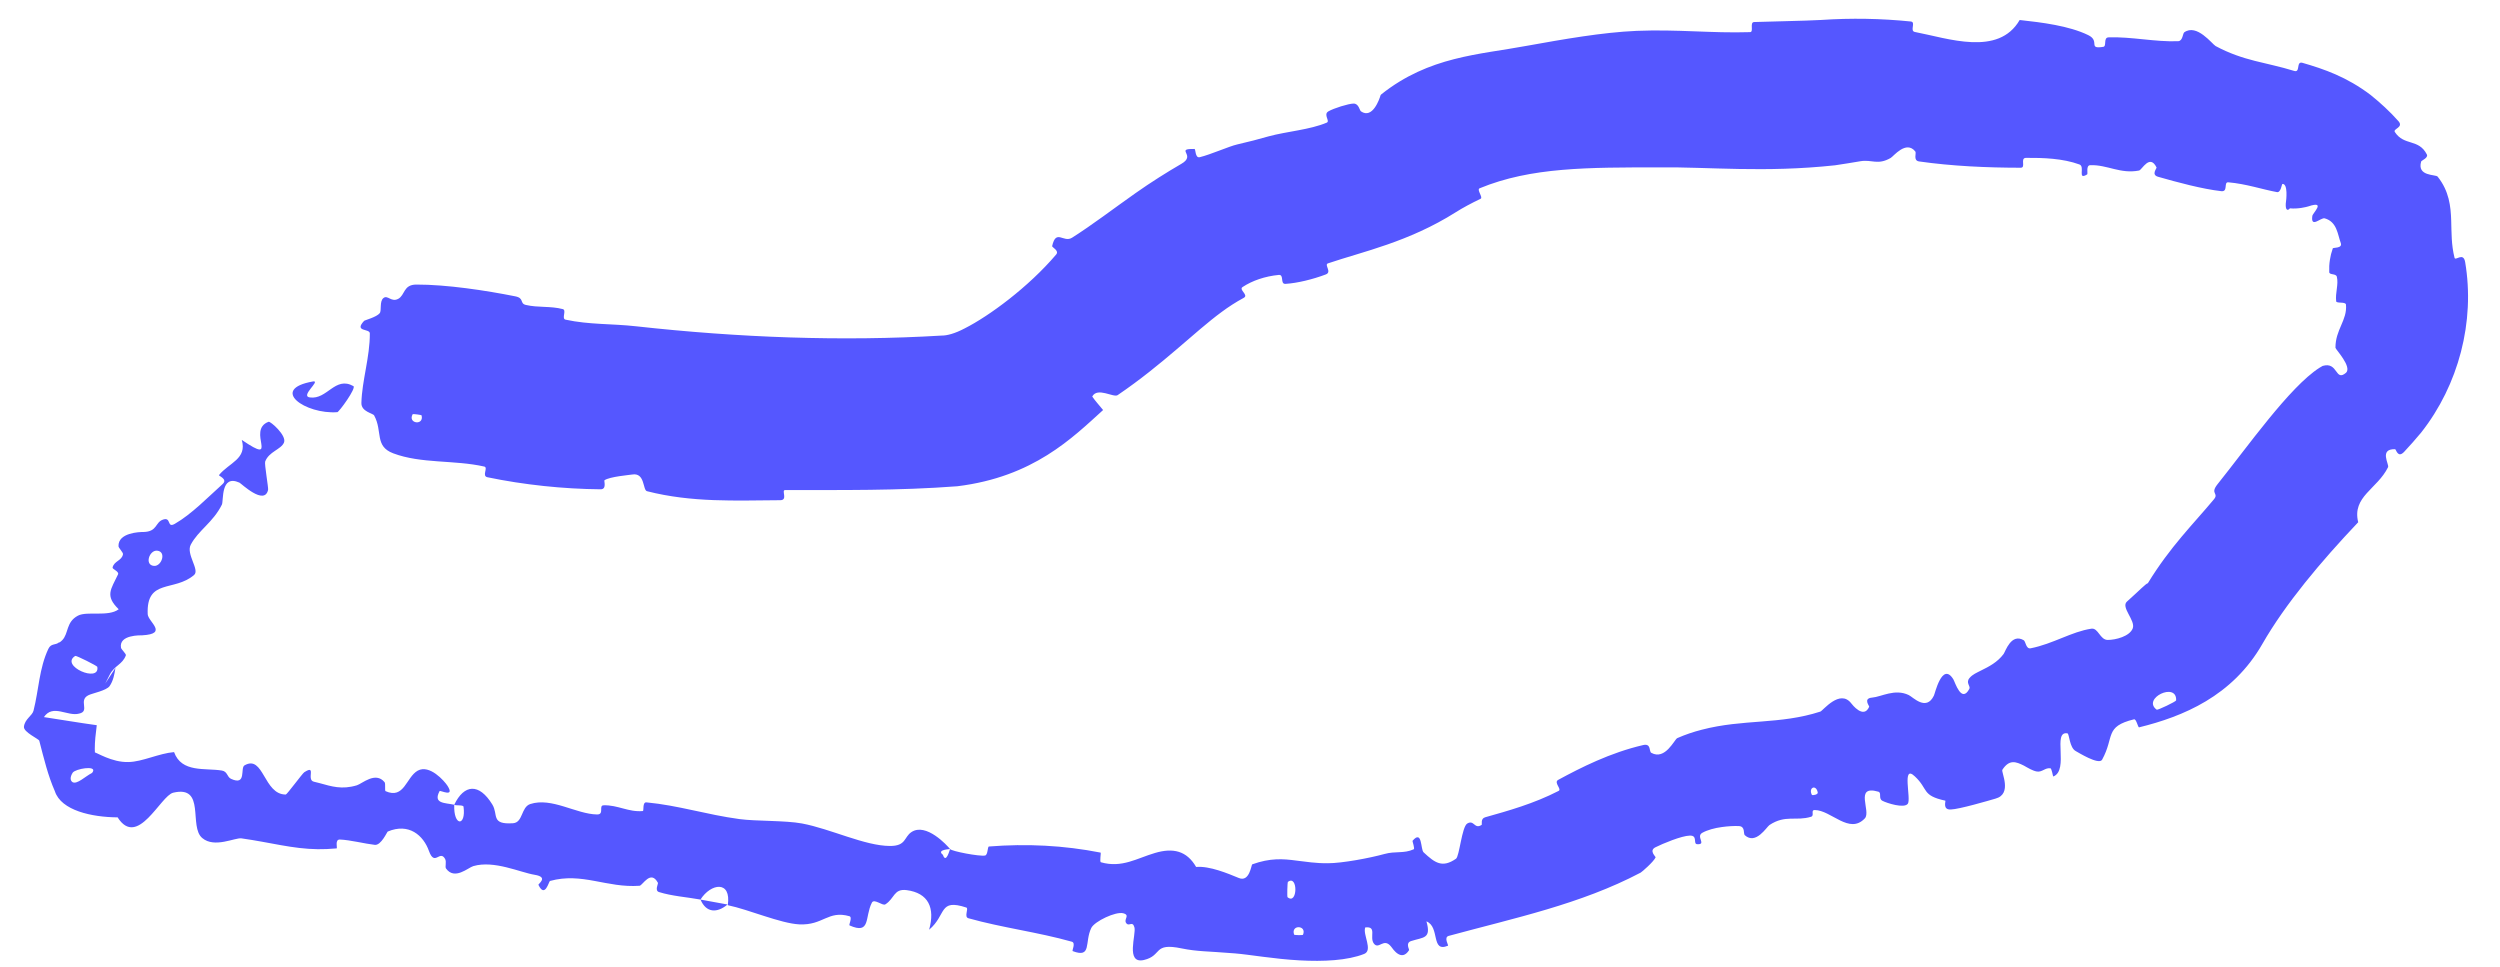 <?xml version="1.0" encoding="utf-8"?>
<svg xmlns="http://www.w3.org/2000/svg" fill="none" height="100%" overflow="visible" preserveAspectRatio="none" style="display: block;" viewBox="0 0 75 29" width="100%">
<path d="M12.487 8.537C13.396 8.535 14.568 8.712 15.458 8.89C15.736 8.945 15.583 9.102 15.774 9.148C16.156 9.236 16.506 9.175 16.884 9.273C17.007 9.306 16.837 9.561 16.967 9.59C17.68 9.744 18.358 9.707 19.086 9.789C22.163 10.129 25.254 10.247 28.253 10.067C28.405 10.069 28.644 10.009 28.942 9.851C29.667 9.486 30.856 8.612 31.686 7.634C31.784 7.519 31.557 7.417 31.564 7.384C31.683 6.855 31.904 7.295 32.162 7.131C32.781 6.739 33.407 6.257 34.073 5.789C34.533 5.465 34.997 5.173 35.439 4.916C35.91 4.649 35.224 4.459 35.834 4.469C35.874 4.47 35.849 4.749 35.992 4.716C36.318 4.637 36.876 4.388 37.114 4.334C37.572 4.227 37.644 4.205 38.056 4.091C38.617 3.939 39.289 3.896 39.803 3.679C39.911 3.632 39.69 3.437 39.851 3.341C40.016 3.246 40.45 3.111 40.604 3.107C40.763 3.103 40.786 3.309 40.828 3.34C41.178 3.583 41.386 2.966 41.418 2.854C41.425 2.844 41.432 2.836 41.437 2.832C42.874 1.687 44.377 1.642 45.806 1.374C46.906 1.177 48.064 0.971 49.095 0.926C50.322 0.875 51.351 1.001 52.503 0.964C52.623 0.961 52.479 0.666 52.625 0.661C53.335 0.636 54.054 0.63 54.631 0.599C55.536 0.538 56.435 0.554 57.325 0.645C57.486 0.662 57.284 0.926 57.445 0.959C58.443 1.15 59.953 1.701 60.59 0.6C61.258 0.673 62.07 0.773 62.646 1.053C63.017 1.233 62.62 1.482 63.099 1.405C63.208 1.388 63.093 1.127 63.255 1.121C63.937 1.096 64.66 1.264 65.345 1.236C65.484 1.23 65.482 1.005 65.526 0.971C65.904 0.698 66.364 1.323 66.469 1.382C67.314 1.836 67.981 1.866 68.823 2.127C69.022 2.191 68.874 1.831 69.071 1.884C69.725 2.073 70.404 2.307 71.12 2.85C71.406 3.081 71.694 3.341 71.956 3.638C72.118 3.826 71.779 3.862 71.846 3.961C72.122 4.387 72.561 4.151 72.806 4.635C72.855 4.736 72.642 4.815 72.635 4.845C72.501 5.299 73.074 5.227 73.129 5.299C73.476 5.733 73.523 6.194 73.536 6.618C73.548 6.983 73.537 7.336 73.636 7.733C73.662 7.839 73.899 7.552 73.954 7.859C74.258 9.648 73.757 11.552 72.635 12.976C72.469 13.176 72.298 13.37 72.125 13.554C71.932 13.76 71.884 13.475 71.853 13.475C71.364 13.465 71.681 13.93 71.642 14.015C71.32 14.672 70.556 14.895 70.746 15.667C69.625 16.849 68.558 18.12 67.872 19.317C66.974 20.889 65.483 21.498 64.174 21.82C64.136 21.829 64.093 21.56 64.019 21.58C63.126 21.799 63.442 22.103 63.063 22.791C62.967 22.963 62.328 22.561 62.275 22.534C62.081 22.433 62.081 22.013 62.024 22.001C61.559 21.915 62.083 23.1 61.6 23.295C61.584 23.299 61.557 23.052 61.508 23.047C61.352 23.03 61.264 23.169 61.11 23.146C60.979 23.125 60.845 23.04 60.716 22.968C60.485 22.854 60.282 22.768 60.071 23.093C60.027 23.158 60.382 23.82 59.864 23.959C59.658 24.019 58.778 24.278 58.522 24.285C58.267 24.297 58.38 24.026 58.36 24.02C57.641 23.864 57.86 23.679 57.447 23.293C57.041 22.904 57.343 23.967 57.234 24.113C57.125 24.261 56.603 24.093 56.473 24.024C56.342 23.956 56.46 23.782 56.349 23.75C55.615 23.539 56.142 24.341 55.945 24.551C55.478 25.048 54.938 24.305 54.443 24.301C54.309 24.301 54.444 24.468 54.331 24.503C53.882 24.642 53.564 24.433 53.084 24.751C53.003 24.803 52.675 25.359 52.343 25.055C52.295 25.011 52.366 24.79 52.164 24.782C52.028 24.776 51.844 24.785 51.658 24.811C51.438 24.84 51.217 24.901 51.069 24.984C50.867 25.097 51.208 25.343 50.915 25.326C50.783 25.32 50.943 25.06 50.695 25.068C50.447 25.072 49.877 25.311 49.666 25.417C49.455 25.52 49.678 25.699 49.668 25.722C49.605 25.858 49.254 26.161 49.219 26.179C47.419 27.128 45.414 27.545 43.46 28.077C43.304 28.121 43.464 28.362 43.44 28.371C42.917 28.59 43.208 27.806 42.793 27.641C42.944 28.167 42.707 28.112 42.335 28.231C42.153 28.288 42.286 28.481 42.272 28.505C42.045 28.863 41.793 28.478 41.734 28.4C41.51 28.115 41.366 28.501 41.217 28.308C41.072 28.115 41.322 27.782 40.958 27.823C40.874 28.027 41.196 28.508 40.927 28.617C40.43 28.816 39.702 28.851 38.985 28.811C38.224 28.77 37.477 28.636 37.049 28.602C36.208 28.533 35.932 28.55 35.453 28.453C34.574 28.269 34.883 28.667 34.317 28.8C33.752 28.93 34.095 28.023 34.032 27.817C33.972 27.612 33.872 27.811 33.786 27.693C33.7 27.576 33.917 27.457 33.697 27.398C33.474 27.338 32.84 27.638 32.739 27.838C32.53 28.264 32.762 28.753 32.182 28.534C32.149 28.521 32.282 28.288 32.155 28.251C31.131 27.962 30.066 27.833 29.051 27.547C28.912 27.507 29.07 27.252 28.99 27.226C28.149 26.951 28.405 27.443 27.873 27.892C28.06 27.232 27.848 26.789 27.2 26.704C26.809 26.653 26.84 26.956 26.56 27.131C26.476 27.184 26.225 26.947 26.157 27.079C25.935 27.51 26.132 28.049 25.485 27.762C25.457 27.749 25.582 27.514 25.482 27.486C24.837 27.303 24.698 27.766 23.978 27.731C23.415 27.703 22.462 27.286 21.834 27.156C21.945 26.402 21.325 26.497 21.014 26.987C20.603 26.912 20.159 26.884 19.768 26.761C19.634 26.718 19.752 26.511 19.738 26.485C19.521 26.08 19.278 26.565 19.187 26.573C18.197 26.644 17.467 26.162 16.499 26.429C16.465 26.439 16.35 26.959 16.153 26.546C16.139 26.517 16.471 26.314 16.04 26.244C15.608 26.175 14.824 25.801 14.2 25.983C14.046 26.026 13.638 26.417 13.38 26.054C13.344 26.005 13.402 25.858 13.353 25.768C13.193 25.482 13.042 26.006 12.87 25.533C12.703 25.061 12.267 24.679 11.633 24.946C11.613 24.953 11.435 25.365 11.246 25.346C10.954 25.314 10.507 25.198 10.196 25.186C10.039 25.18 10.127 25.448 10.1 25.452C9.895 25.471 9.707 25.478 9.531 25.476C8.769 25.466 8.126 25.275 7.244 25.151C7.051 25.123 6.435 25.451 6.07 25.143C5.651 24.803 6.186 23.547 5.196 23.781C4.816 23.872 4.128 25.464 3.529 24.521C2.759 24.516 1.834 24.317 1.646 23.737C1.438 23.263 1.321 22.771 1.178 22.221C1.162 22.167 0.702 21.965 0.718 21.803C0.742 21.571 0.97 21.471 1.006 21.319C1.166 20.684 1.174 20.053 1.45 19.467C1.536 19.287 1.665 19.368 1.78 19.263L1.767 19.282C1.798 19.267 1.831 19.243 1.867 19.206C2.065 19.001 1.975 18.663 2.338 18.47C2.614 18.325 3.249 18.514 3.561 18.278C3.14 17.869 3.328 17.682 3.541 17.231C3.581 17.145 3.366 17.074 3.377 17.026C3.423 16.825 3.656 16.826 3.69 16.625C3.699 16.577 3.556 16.436 3.555 16.388C3.538 15.979 4.192 15.958 4.302 15.96C4.731 15.951 4.647 15.667 4.896 15.586C5.146 15.505 5 15.855 5.244 15.715C5.75 15.425 6.25 14.905 6.677 14.523C6.846 14.37 6.55 14.279 6.57 14.252C6.873 13.88 7.419 13.769 7.253 13.197C8.426 13.995 7.376 12.906 8.058 12.653C8.112 12.633 8.607 13.065 8.52 13.276C8.433 13.486 8.065 13.547 7.955 13.848C7.929 13.92 8.056 14.632 8.043 14.694C7.937 15.183 7.236 14.503 7.183 14.479C6.61 14.22 6.714 15.023 6.656 15.14C6.39 15.675 5.953 15.906 5.723 16.34C5.573 16.623 6.002 17.098 5.822 17.25C5.223 17.763 4.386 17.348 4.431 18.425C4.442 18.655 5.06 19.014 4.27 19.059C4.22 19.061 3.56 19.037 3.63 19.433C3.639 19.483 3.791 19.619 3.776 19.66C3.673 19.939 3.433 19.964 3.293 20.238C3.25 20.323 3.206 20.414 3.157 20.507L3.463 20.037C3.434 20.231 3.397 20.426 3.288 20.583C3.194 20.717 2.77 20.799 2.658 20.854C2.334 21.008 2.713 21.337 2.373 21.408C2.029 21.503 1.585 21.11 1.318 21.513C1.841 21.592 2.376 21.684 2.903 21.756C2.837 22.268 2.796 22.695 2.946 23.07C2.97 23.127 2.923 23.038 2.849 22.965C2.777 22.889 2.713 22.851 2.701 22.841C2.693 22.833 2.832 22.585 2.825 22.569C2.88 22.557 3.347 22.878 3.858 22.861C4.269 22.854 4.766 22.601 5.222 22.563C5.448 23.19 6.154 23.034 6.655 23.116C6.829 23.145 6.807 23.306 6.93 23.365C7.407 23.585 7.2 23.039 7.335 22.961C7.914 22.629 7.907 23.84 8.574 23.836C8.608 23.836 9.07 23.207 9.126 23.169C9.51 22.919 9.179 23.395 9.416 23.451C9.477 23.465 9.535 23.48 9.592 23.495C9.942 23.591 10.254 23.696 10.706 23.559C10.863 23.512 11.264 23.134 11.537 23.465C11.573 23.509 11.536 23.72 11.567 23.735C12.13 23.985 12.181 23.319 12.531 23.12C12.887 22.923 13.331 23.429 13.424 23.572C13.658 23.941 13.205 23.699 13.188 23.732C12.983 24.117 13.35 24.081 13.627 24.142C13.602 24.8 13.986 24.799 13.906 24.203C13.897 24.138 13.678 24.178 13.627 24.142C13.925 23.524 14.371 23.486 14.769 24.134C14.957 24.439 14.712 24.742 15.391 24.697C15.694 24.676 15.629 24.213 15.908 24.121C16.551 23.911 17.285 24.424 17.911 24.434C18.139 24.438 17.95 24.165 18.107 24.159C18.53 24.144 18.859 24.372 19.285 24.331C19.323 24.326 19.265 24.058 19.394 24.071C20.361 24.163 21.185 24.438 22.188 24.573C22.674 24.639 23.56 24.611 24.058 24.704C24.922 24.866 25.945 25.377 26.698 25.379C27.19 25.382 27.116 25.111 27.344 24.962C27.783 24.671 28.419 25.366 28.501 25.471C28.504 25.475 28.082 25.485 28.287 25.644C28.383 25.935 28.497 25.472 28.501 25.471C28.554 25.54 29.383 25.697 29.55 25.666C29.642 25.649 29.621 25.4 29.668 25.395C30.803 25.305 31.914 25.361 33.018 25.578C33.037 25.585 32.982 25.856 33.028 25.868C33.657 26.048 34.106 25.748 34.65 25.589C35.191 25.429 35.602 25.521 35.884 26.009C36.286 25.973 36.835 26.204 37.165 26.34C37.488 26.475 37.539 25.94 37.567 25.93C38.107 25.736 38.489 25.763 38.894 25.818C39.186 25.852 39.469 25.901 39.837 25.897C40.261 25.898 41.096 25.741 41.532 25.62C41.871 25.526 42.106 25.615 42.411 25.479C42.452 25.461 42.366 25.235 42.377 25.223C42.673 24.878 42.614 25.481 42.707 25.569C43.047 25.886 43.267 26.048 43.68 25.762C43.782 25.694 43.854 24.808 44.016 24.707C44.228 24.579 44.228 24.893 44.45 24.746C44.469 24.733 44.408 24.559 44.556 24.518C45.251 24.322 46.015 24.11 46.759 23.727C46.862 23.675 46.601 23.475 46.746 23.396C47.423 23.029 48.307 22.58 49.298 22.351C49.541 22.297 49.467 22.545 49.538 22.584C49.957 22.821 50.237 22.175 50.319 22.143C50.561 22.037 50.805 21.955 51.052 21.892C52.309 21.564 53.387 21.744 54.61 21.348C54.688 21.322 55.197 20.658 55.538 21.101C55.561 21.13 55.908 21.584 56.076 21.203C56.086 21.18 55.882 20.952 56.163 20.928C56.446 20.904 56.845 20.651 57.263 20.852C57.393 20.915 57.787 21.345 58.016 20.87C58.043 20.835 58.262 19.832 58.6 20.379C58.654 20.469 58.843 21.111 59.081 20.665C59.123 20.579 58.959 20.483 59.09 20.335C59.179 20.231 59.303 20.182 59.42 20.121C59.672 19.997 59.923 19.868 60.108 19.62C60.165 19.539 60.336 18.986 60.712 19.207C60.772 19.242 60.777 19.477 60.919 19.449C61.593 19.316 62.149 18.949 62.74 18.861C62.949 18.828 62.998 19.199 63.233 19.198C63.469 19.198 63.891 19.092 63.983 18.849C64.07 18.611 63.616 18.216 63.809 18.047C64.192 17.705 64.37 17.512 64.436 17.496C65.106 16.399 65.8 15.721 66.413 14.985C66.582 14.786 66.288 14.825 66.527 14.525C67.423 13.408 68.69 11.605 69.583 11.034C69.618 11.011 69.651 10.992 69.681 10.977C70.148 10.841 70.05 11.466 70.382 11.182C70.565 11.002 70.068 10.481 70.064 10.434C70.06 9.886 70.423 9.608 70.379 9.137C70.367 9.043 70.092 9.111 70.085 9.037C70.054 8.79 70.162 8.532 70.105 8.301C70.078 8.199 69.879 8.255 69.877 8.163C69.872 8.041 69.877 7.923 69.898 7.79C69.914 7.681 69.942 7.571 69.984 7.45C69.992 7.423 70.284 7.457 70.223 7.29C70.127 7.031 70.112 6.654 69.741 6.55C69.626 6.518 69.315 6.863 69.37 6.478C69.377 6.396 69.798 6.007 69.25 6.192C69.199 6.208 68.938 6.276 68.696 6.25C68.638 6.329 68.56 6.317 68.573 6.109C68.591 5.993 68.644 5.508 68.473 5.518C68.45 5.521 68.43 5.785 68.308 5.763C67.885 5.687 67.386 5.515 66.847 5.469C66.704 5.458 66.851 5.76 66.639 5.735C66.06 5.669 65.329 5.471 64.741 5.303C64.526 5.241 64.709 5.049 64.696 5.023C64.49 4.607 64.26 5.098 64.172 5.116C63.608 5.225 63.224 4.939 62.709 4.955C62.569 4.959 62.644 5.213 62.615 5.232C62.309 5.42 62.562 4.999 62.384 4.934C61.884 4.752 61.305 4.732 60.782 4.736C60.59 4.738 60.79 5.034 60.619 5.032C59.604 5.031 58.555 4.984 57.572 4.843C57.387 4.816 57.499 4.594 57.46 4.545C57.182 4.198 56.807 4.69 56.72 4.739C56.327 4.964 56.161 4.778 55.812 4.837C55.563 4.88 55.303 4.921 55.05 4.959C52.931 5.187 51.256 5.005 49.793 5.021C47.65 5.024 45.936 5.01 44.388 5.649C44.294 5.689 44.497 5.923 44.421 5.961C44.135 6.1 43.882 6.234 43.675 6.366C42.249 7.266 40.886 7.546 39.839 7.901C39.717 7.941 39.967 8.16 39.775 8.233C39.38 8.382 38.92 8.494 38.566 8.516C38.392 8.527 38.536 8.231 38.36 8.248C37.953 8.288 37.573 8.416 37.277 8.611C37.153 8.694 37.474 8.85 37.311 8.936C37.071 9.066 36.855 9.207 36.651 9.358C35.839 9.953 34.892 10.928 33.529 11.854C33.406 11.937 32.922 11.604 32.767 11.896C32.858 12.03 32.986 12.168 33.093 12.301C32.171 13.136 31.007 14.307 28.718 14.588C26.941 14.723 25.253 14.699 23.553 14.702C23.432 14.702 23.645 15.005 23.409 15.006C22.07 15.014 20.758 15.081 19.41 14.736C19.277 14.703 19.357 14.168 18.963 14.236C18.894 14.249 18.291 14.298 18.134 14.408C18.112 14.424 18.211 14.68 18.018 14.679C16.895 14.669 15.722 14.546 14.622 14.317C14.446 14.279 14.654 14.026 14.529 13.997C13.631 13.793 12.636 13.917 11.795 13.599C11.231 13.385 11.485 12.944 11.225 12.464C11.189 12.396 10.835 12.353 10.842 12.088C10.858 11.422 11.098 10.713 11.095 10.002C11.096 9.848 10.608 9.966 10.923 9.626C10.945 9.604 11.296 9.514 11.39 9.397C11.456 9.317 11.377 9.039 11.505 8.94C11.633 8.841 11.737 9.077 11.947 8.965C12.155 8.852 12.097 8.54 12.487 8.537ZM38.626 26.916C38.931 27.167 38.945 26.225 38.637 26.457C38.622 26.469 38.61 26.904 38.626 26.916ZM2.182 23.179C2.09 23.322 2.11 23.422 2.177 23.465C2.31 23.541 2.563 23.288 2.754 23.192C2.769 23.179 2.78 23.166 2.786 23.152C2.895 22.953 2.266 23.064 2.182 23.179ZM2.258 19.677C1.778 19.974 3.006 20.502 2.919 20.005C2.915 19.976 2.286 19.66 2.258 19.677ZM12.647 12.459C12.644 12.447 12.388 12.413 12.381 12.425C12.219 12.711 12.731 12.778 12.647 12.459ZM4.713 16.52C4.479 16.5 4.328 16.953 4.618 16.977C4.849 16.997 5.003 16.546 4.713 16.52ZM54.359 23.85C54.366 23.863 54.548 23.847 54.532 23.77C54.48 23.519 54.241 23.63 54.359 23.85ZM10.119 12.365C9.166 12.437 8.057 11.673 9.399 11.442C9.624 11.417 8.993 11.888 9.297 11.923C9.817 11.996 10.052 11.274 10.602 11.583C10.696 11.64 10.172 12.361 10.117 12.367C10.118 12.366 10.118 12.366 10.119 12.365ZM38.825 28.042C38.828 28.048 38.897 28.053 38.962 28.054C39.025 28.054 39.086 28.052 39.089 28.046C39.154 27.892 39.054 27.815 38.955 27.816C38.863 27.816 38.769 27.89 38.825 28.042ZM64.701 21.291C64.726 21.312 65.281 21.047 65.284 21.011C65.311 20.444 64.245 20.954 64.701 21.291ZM21.826 27.135C21.514 27.397 21.185 27.39 21.015 26.987C21.284 27.042 21.555 27.081 21.826 27.135Z" fill="#5557FF" id="Vector 94"/>
</svg>
